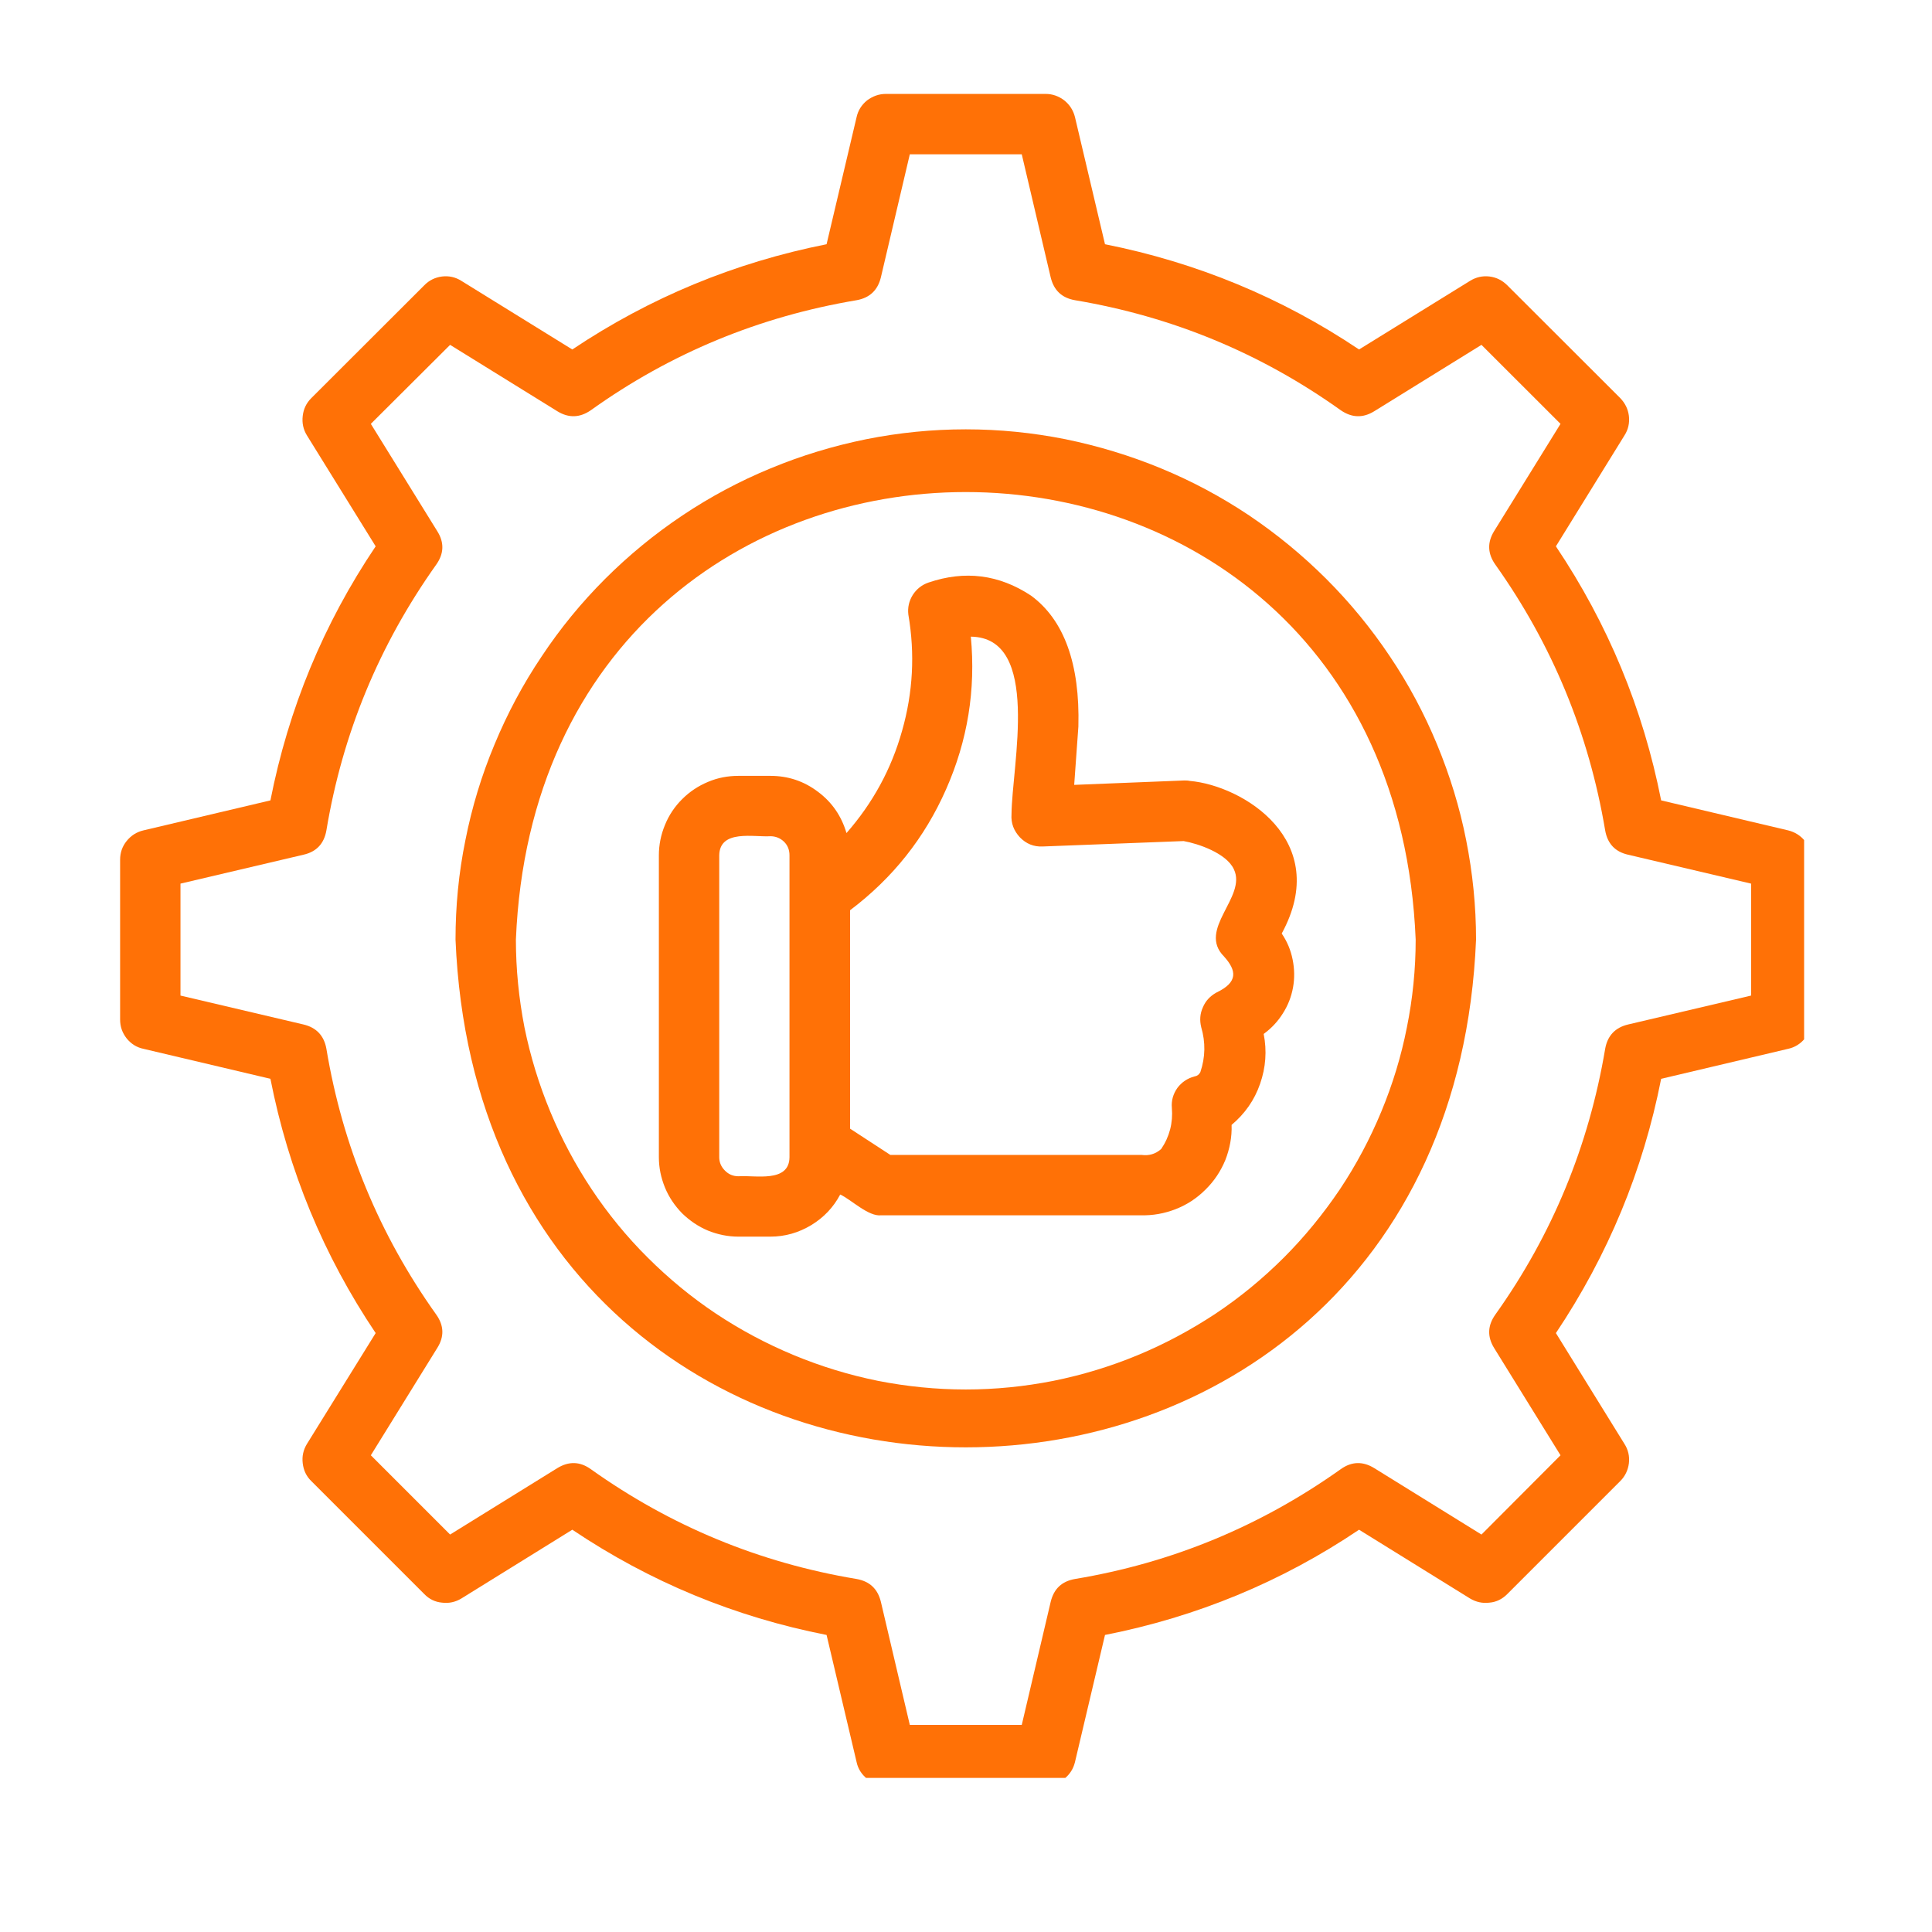 <svg xmlns="http://www.w3.org/2000/svg" xmlns:xlink="http://www.w3.org/1999/xlink" width="48" zoomAndPan="magnify" viewBox="0 0 36 36" height="48" preserveAspectRatio="xMidYMid meet" version="1.2"><defs><clipPath id="902206cbfa"><path d="M 2.238 1.75 L 33.617 1.75 L 33.617 33.129 L 2.238 33.129 Z M 2.238 1.75 "/></clipPath></defs><g id="8e90af970d"><path style=" stroke:none;fill-rule:nonzero;fill:#ff7106;fill-opacity:1;" d="M 17.996 8 C 17.371 8 16.754 8.062 16.141 8.184 C 15.527 8.309 14.934 8.488 14.359 8.727 C 13.781 8.965 13.234 9.258 12.715 9.605 C 12.195 9.953 11.715 10.348 11.273 10.789 C 10.832 11.23 10.438 11.711 10.094 12.23 C 9.746 12.746 9.453 13.297 9.215 13.871 C 8.973 14.449 8.793 15.043 8.672 15.656 C 8.547 16.266 8.488 16.887 8.488 17.508 C 9.008 30.125 26.984 30.121 27.504 17.508 C 27.504 16.883 27.441 16.266 27.32 15.656 C 27.199 15.043 27.016 14.449 26.777 13.871 C 26.539 13.297 26.246 12.746 25.898 12.23 C 25.551 11.711 25.156 11.23 24.715 10.789 C 24.273 10.348 23.793 9.953 23.277 9.605 C 22.758 9.258 22.211 8.965 21.633 8.727 C 21.055 8.488 20.461 8.309 19.852 8.184 C 19.238 8.062 18.621 8 17.996 8 Z M 17.996 25.891 C 17.445 25.891 16.898 25.836 16.359 25.73 C 15.82 25.621 15.297 25.461 14.789 25.25 C 14.281 25.039 13.797 24.781 13.34 24.477 C 12.883 24.172 12.461 23.824 12.07 23.434 C 11.68 23.047 11.332 22.621 11.027 22.164 C 10.723 21.707 10.465 21.223 10.254 20.715 C 10.043 20.207 9.883 19.684 9.773 19.145 C 9.668 18.605 9.613 18.059 9.613 17.508 C 10.074 6.387 25.918 6.391 26.379 17.508 C 26.379 18.059 26.324 18.605 26.215 19.145 C 26.109 19.684 25.949 20.207 25.738 20.715 C 25.527 21.223 25.27 21.707 24.965 22.164 C 24.656 22.621 24.309 23.047 23.922 23.434 C 23.531 23.824 23.109 24.172 22.652 24.477 C 22.191 24.781 21.711 25.039 21.203 25.25 C 20.695 25.461 20.168 25.621 19.629 25.73 C 19.09 25.836 18.547 25.891 17.996 25.891 Z M 17.996 25.891 "/><path style=" stroke:none;fill-rule:nonzero;fill:#ff7106;fill-opacity:1;" d="M 22.168 14.551 C 22.133 14.543 22.102 14.543 22.066 14.543 L 20.016 14.625 L 20.094 13.539 C 20.125 12.371 19.828 11.551 19.211 11.098 C 18.613 10.703 17.977 10.625 17.301 10.855 C 17.176 10.898 17.078 10.977 17.008 11.086 C 16.938 11.199 16.91 11.32 16.926 11.453 C 17.051 12.184 17.012 12.906 16.809 13.617 C 16.609 14.332 16.262 14.965 15.773 15.523 C 15.68 15.207 15.504 14.949 15.242 14.754 C 14.98 14.555 14.684 14.457 14.355 14.457 L 13.762 14.457 C 13.562 14.457 13.375 14.492 13.191 14.57 C 13.012 14.645 12.852 14.75 12.711 14.891 C 12.574 15.027 12.465 15.188 12.391 15.371 C 12.316 15.551 12.277 15.742 12.277 15.938 L 12.277 21.562 C 12.277 21.758 12.316 21.945 12.391 22.129 C 12.465 22.309 12.574 22.469 12.711 22.609 C 12.852 22.746 13.012 22.855 13.191 22.93 C 13.375 23.004 13.562 23.043 13.762 23.043 L 14.355 23.043 C 14.629 23.043 14.883 22.969 15.117 22.828 C 15.348 22.688 15.531 22.496 15.656 22.258 C 15.855 22.348 16.184 22.676 16.422 22.645 L 21.25 22.645 C 21.477 22.652 21.695 22.613 21.906 22.531 C 22.117 22.449 22.301 22.328 22.461 22.168 C 22.625 22.008 22.746 21.824 22.832 21.617 C 22.914 21.406 22.957 21.188 22.949 20.961 C 23.195 20.754 23.375 20.5 23.48 20.195 C 23.586 19.891 23.609 19.582 23.547 19.266 C 23.691 19.16 23.809 19.035 23.902 18.887 C 24 18.734 24.062 18.574 24.094 18.398 C 24.125 18.227 24.121 18.051 24.086 17.879 C 24.051 17.703 23.984 17.543 23.883 17.395 C 24.828 15.66 23.16 14.637 22.168 14.551 Z M 14.711 21.562 C 14.707 22.047 14.066 21.895 13.762 21.918 C 13.66 21.918 13.578 21.883 13.508 21.812 C 13.438 21.742 13.402 21.66 13.402 21.562 L 13.402 15.938 C 13.41 15.449 14.051 15.602 14.355 15.582 C 14.453 15.582 14.539 15.617 14.609 15.684 C 14.68 15.754 14.711 15.84 14.711 15.938 Z M 22.809 17.824 C 23.043 18.086 23.074 18.301 22.664 18.496 C 22.551 18.559 22.465 18.648 22.414 18.77 C 22.359 18.891 22.352 19.012 22.383 19.141 C 22.465 19.422 22.461 19.699 22.367 19.977 C 22.344 20.023 22.305 20.051 22.254 20.059 C 22.125 20.094 22.02 20.164 21.938 20.273 C 21.859 20.387 21.824 20.508 21.836 20.645 C 21.859 20.922 21.793 21.18 21.637 21.41 C 21.531 21.504 21.41 21.539 21.27 21.52 L 16.59 21.52 L 15.84 21.031 L 15.84 16.961 C 16.633 16.363 17.23 15.613 17.629 14.707 C 18.031 13.797 18.184 12.852 18.09 11.863 C 19.406 11.879 18.855 14.258 18.848 15.172 C 18.836 15.34 18.891 15.48 19.004 15.602 C 19.121 15.723 19.262 15.781 19.43 15.773 L 22.055 15.672 C 22.324 15.719 22.855 15.898 22.992 16.199 C 23.238 16.715 22.301 17.316 22.809 17.824 Z M 22.809 17.824 "/><g clip-rule="nonzero" clip-path="url(#902206cbfa)"><path style=" stroke:none;fill-rule:nonzero;fill:#ff7106;fill-opacity:1;" d="M 33.32 15.473 L 30.953 14.914 C 30.617 13.207 29.961 11.625 28.992 10.18 L 30.27 8.113 C 30.34 8.004 30.367 7.883 30.352 7.75 C 30.336 7.621 30.281 7.512 30.191 7.418 L 28.086 5.316 C 27.992 5.223 27.883 5.168 27.754 5.152 C 27.625 5.137 27.504 5.164 27.391 5.234 L 25.324 6.512 C 23.879 5.543 22.297 4.891 20.59 4.551 L 20.031 2.184 C 20 2.059 19.934 1.953 19.832 1.871 C 19.73 1.793 19.613 1.75 19.484 1.75 L 16.508 1.75 C 16.375 1.75 16.262 1.793 16.156 1.871 C 16.055 1.953 15.988 2.059 15.961 2.184 L 15.402 4.551 C 13.691 4.891 12.113 5.543 10.664 6.512 L 8.598 5.234 C 8.488 5.164 8.367 5.137 8.238 5.152 C 8.109 5.168 7.996 5.223 7.906 5.316 L 5.801 7.418 C 5.707 7.512 5.656 7.621 5.641 7.75 C 5.625 7.883 5.652 8.004 5.719 8.113 L 7 10.18 C 6.027 11.625 5.375 13.207 5.039 14.914 L 2.672 15.473 C 2.543 15.504 2.441 15.57 2.359 15.672 C 2.277 15.773 2.238 15.891 2.238 16.02 L 2.238 18.996 C 2.238 19.129 2.277 19.242 2.359 19.348 C 2.441 19.449 2.543 19.516 2.672 19.543 L 5.039 20.102 C 5.375 21.812 6.027 23.391 7 24.84 L 5.719 26.906 C 5.652 27.016 5.625 27.137 5.641 27.266 C 5.656 27.395 5.707 27.508 5.801 27.598 L 7.906 29.703 C 7.996 29.797 8.109 29.852 8.238 29.863 C 8.367 29.879 8.488 29.852 8.598 29.785 L 10.664 28.504 C 12.113 29.477 13.691 30.129 15.402 30.465 L 15.961 32.832 C 15.988 32.961 16.055 33.062 16.156 33.145 C 16.262 33.227 16.375 33.266 16.508 33.266 L 19.484 33.266 C 19.613 33.266 19.73 33.227 19.832 33.145 C 19.934 33.062 20 32.961 20.031 32.832 L 20.59 30.465 C 22.297 30.129 23.879 29.477 25.324 28.504 L 27.391 29.785 C 27.504 29.852 27.621 29.879 27.754 29.863 C 27.883 29.852 27.992 29.797 28.086 29.703 L 30.191 27.598 C 30.281 27.508 30.336 27.395 30.352 27.266 C 30.367 27.137 30.34 27.016 30.27 26.906 L 28.992 24.84 C 29.961 23.391 30.617 21.812 30.953 20.102 L 33.32 19.543 C 33.445 19.516 33.551 19.449 33.633 19.348 C 33.711 19.242 33.754 19.129 33.754 18.996 L 33.754 16.02 C 33.754 15.891 33.711 15.773 33.633 15.672 C 33.551 15.57 33.445 15.504 33.32 15.473 Z M 32.629 18.551 L 30.336 19.09 C 30.094 19.148 29.953 19.301 29.91 19.543 C 29.605 21.352 28.926 23.004 27.863 24.496 C 27.719 24.699 27.711 24.906 27.84 25.117 L 29.078 27.117 L 27.605 28.594 L 25.605 27.355 C 25.395 27.227 25.188 27.23 24.984 27.375 C 23.488 28.438 21.84 29.121 20.031 29.422 C 19.785 29.465 19.637 29.605 19.578 29.848 L 19.039 32.141 L 16.953 32.141 L 16.414 29.848 C 16.355 29.605 16.203 29.465 15.961 29.422 C 14.152 29.121 12.5 28.438 11.008 27.375 C 10.805 27.23 10.598 27.227 10.387 27.355 L 8.387 28.594 L 6.91 27.117 L 8.148 25.117 C 8.281 24.906 8.273 24.699 8.129 24.496 C 7.066 23.004 6.383 21.352 6.082 19.543 C 6.039 19.301 5.898 19.148 5.656 19.09 L 3.363 18.551 L 3.363 16.465 L 5.656 15.926 C 5.898 15.871 6.039 15.719 6.082 15.473 C 6.383 13.664 7.066 12.016 8.129 10.52 C 8.273 10.316 8.281 10.109 8.148 9.898 L 6.91 7.898 L 8.387 6.426 L 10.387 7.664 C 10.598 7.793 10.805 7.785 11.008 7.645 C 12.5 6.578 14.152 5.898 15.961 5.594 C 16.203 5.551 16.355 5.41 16.414 5.168 L 16.953 2.875 L 19.039 2.875 L 19.578 5.168 C 19.637 5.41 19.785 5.551 20.031 5.594 C 21.84 5.898 23.488 6.578 24.984 7.645 C 25.188 7.785 25.395 7.793 25.605 7.664 L 27.605 6.426 L 29.078 7.898 L 27.84 9.898 C 27.711 10.109 27.719 10.316 27.863 10.52 C 28.926 12.016 29.605 13.664 29.91 15.473 C 29.953 15.719 30.094 15.871 30.336 15.926 L 32.629 16.465 Z M 32.629 18.551 "/></g></g></svg>